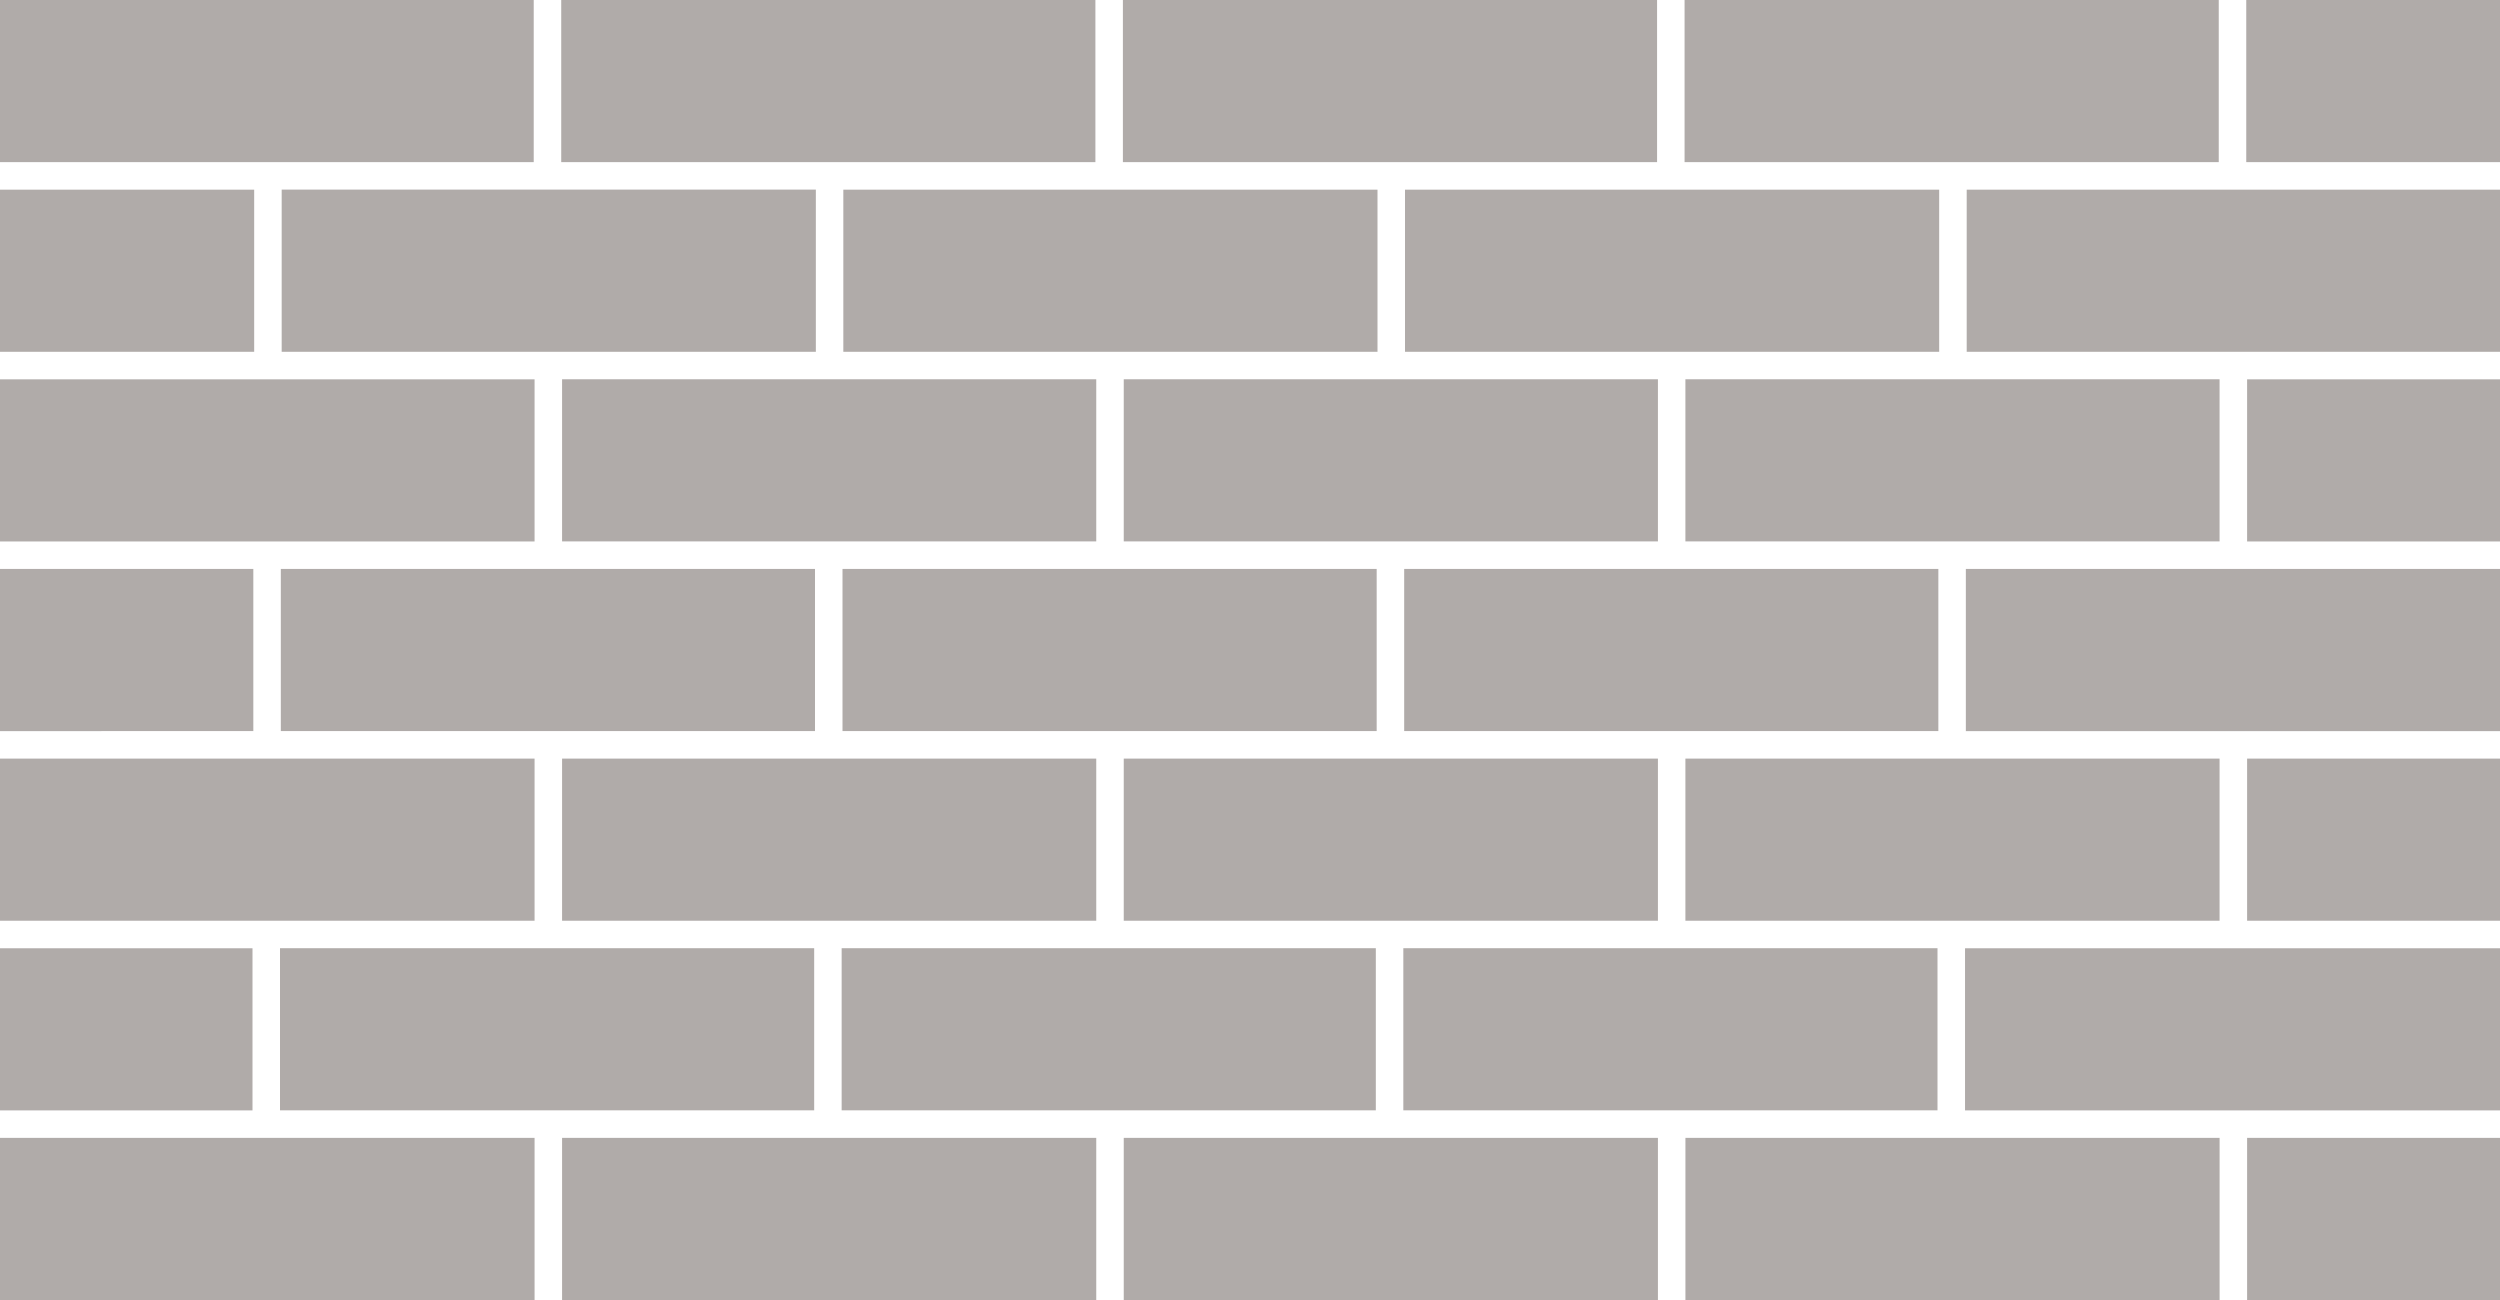 <svg viewBox="0 0 1000 520" xmlns="http://www.w3.org/2000/svg">
  <defs>
    <style>
      .c {
        fill: #b0aba9;
      }

      .c, .d {
        stroke-width: 0px;
      }

      .d {
        fill: #fff;
      }
    </style>
  </defs>
  <g data-sanitized-data-name="Layer 2" data-name="Layer 2" id="a">
    <rect height="520" width="1000" class="c"></rect>
  </g>
  <g data-sanitized-data-name="Layer 1 copy" data-name="Layer 1 copy" id="b">
    <path d="M1000,75.86v-11h-101.5V0h-11v64.86h-213.67V0h-11v64.86h-213.67V0h-11v64.86h-213.67V0h-11v64.86H0v11h101.67v64.86H0v11h213.83v64.86H0v11h101.33v64.86H0v11h213.83v64.86H0v11h101v64.86H0v11h213.83v64.86h11v-64.86h213.67v64.86h11v-64.86h213.67v64.86h11v-64.86h213.67v64.86h11v-64.86h101.17v-11h-214v-64.86h214v-11h-101.17v-64.86h101.17v-11h-213.67v-64.86h213.67v-11h-101.17v-64.86h101.17v-11h-213.33v-64.86h213.33ZM562,75.86h213.67v64.86h-213.67v-64.86ZM337,292.43v-64.86h213.67v64.86h-213.67ZM438.5,303.43v64.86h-213.67v-64.86h213.67ZM224.83,216.57v-64.86h213.67v64.86h-213.67ZM449.5,303.43h213.67v64.86h-213.67v-64.86ZM561.67,292.43v-64.86h213.67v64.86h-213.67ZM663.17,216.57h-213.67v-64.86h213.67v64.86ZM337.33,75.86h213.67v64.86h-213.67v-64.86ZM112.67,140.71v-64.86h213.67v64.86H112.67ZM112.33,292.43v-64.86h213.67v64.86H112.33ZM325.67,444.14H112v-64.86h213.67v64.86ZM550.33,444.14h-213.67v-64.86h213.67v64.86ZM775,444.14h-213.67v-64.86h213.67v64.86ZM887.83,303.43v64.86h-213.67v-64.86h213.67ZM887.83,151.71v64.86h-213.67v-64.86h213.67Z" class="d"></path>
  </g>
</svg>